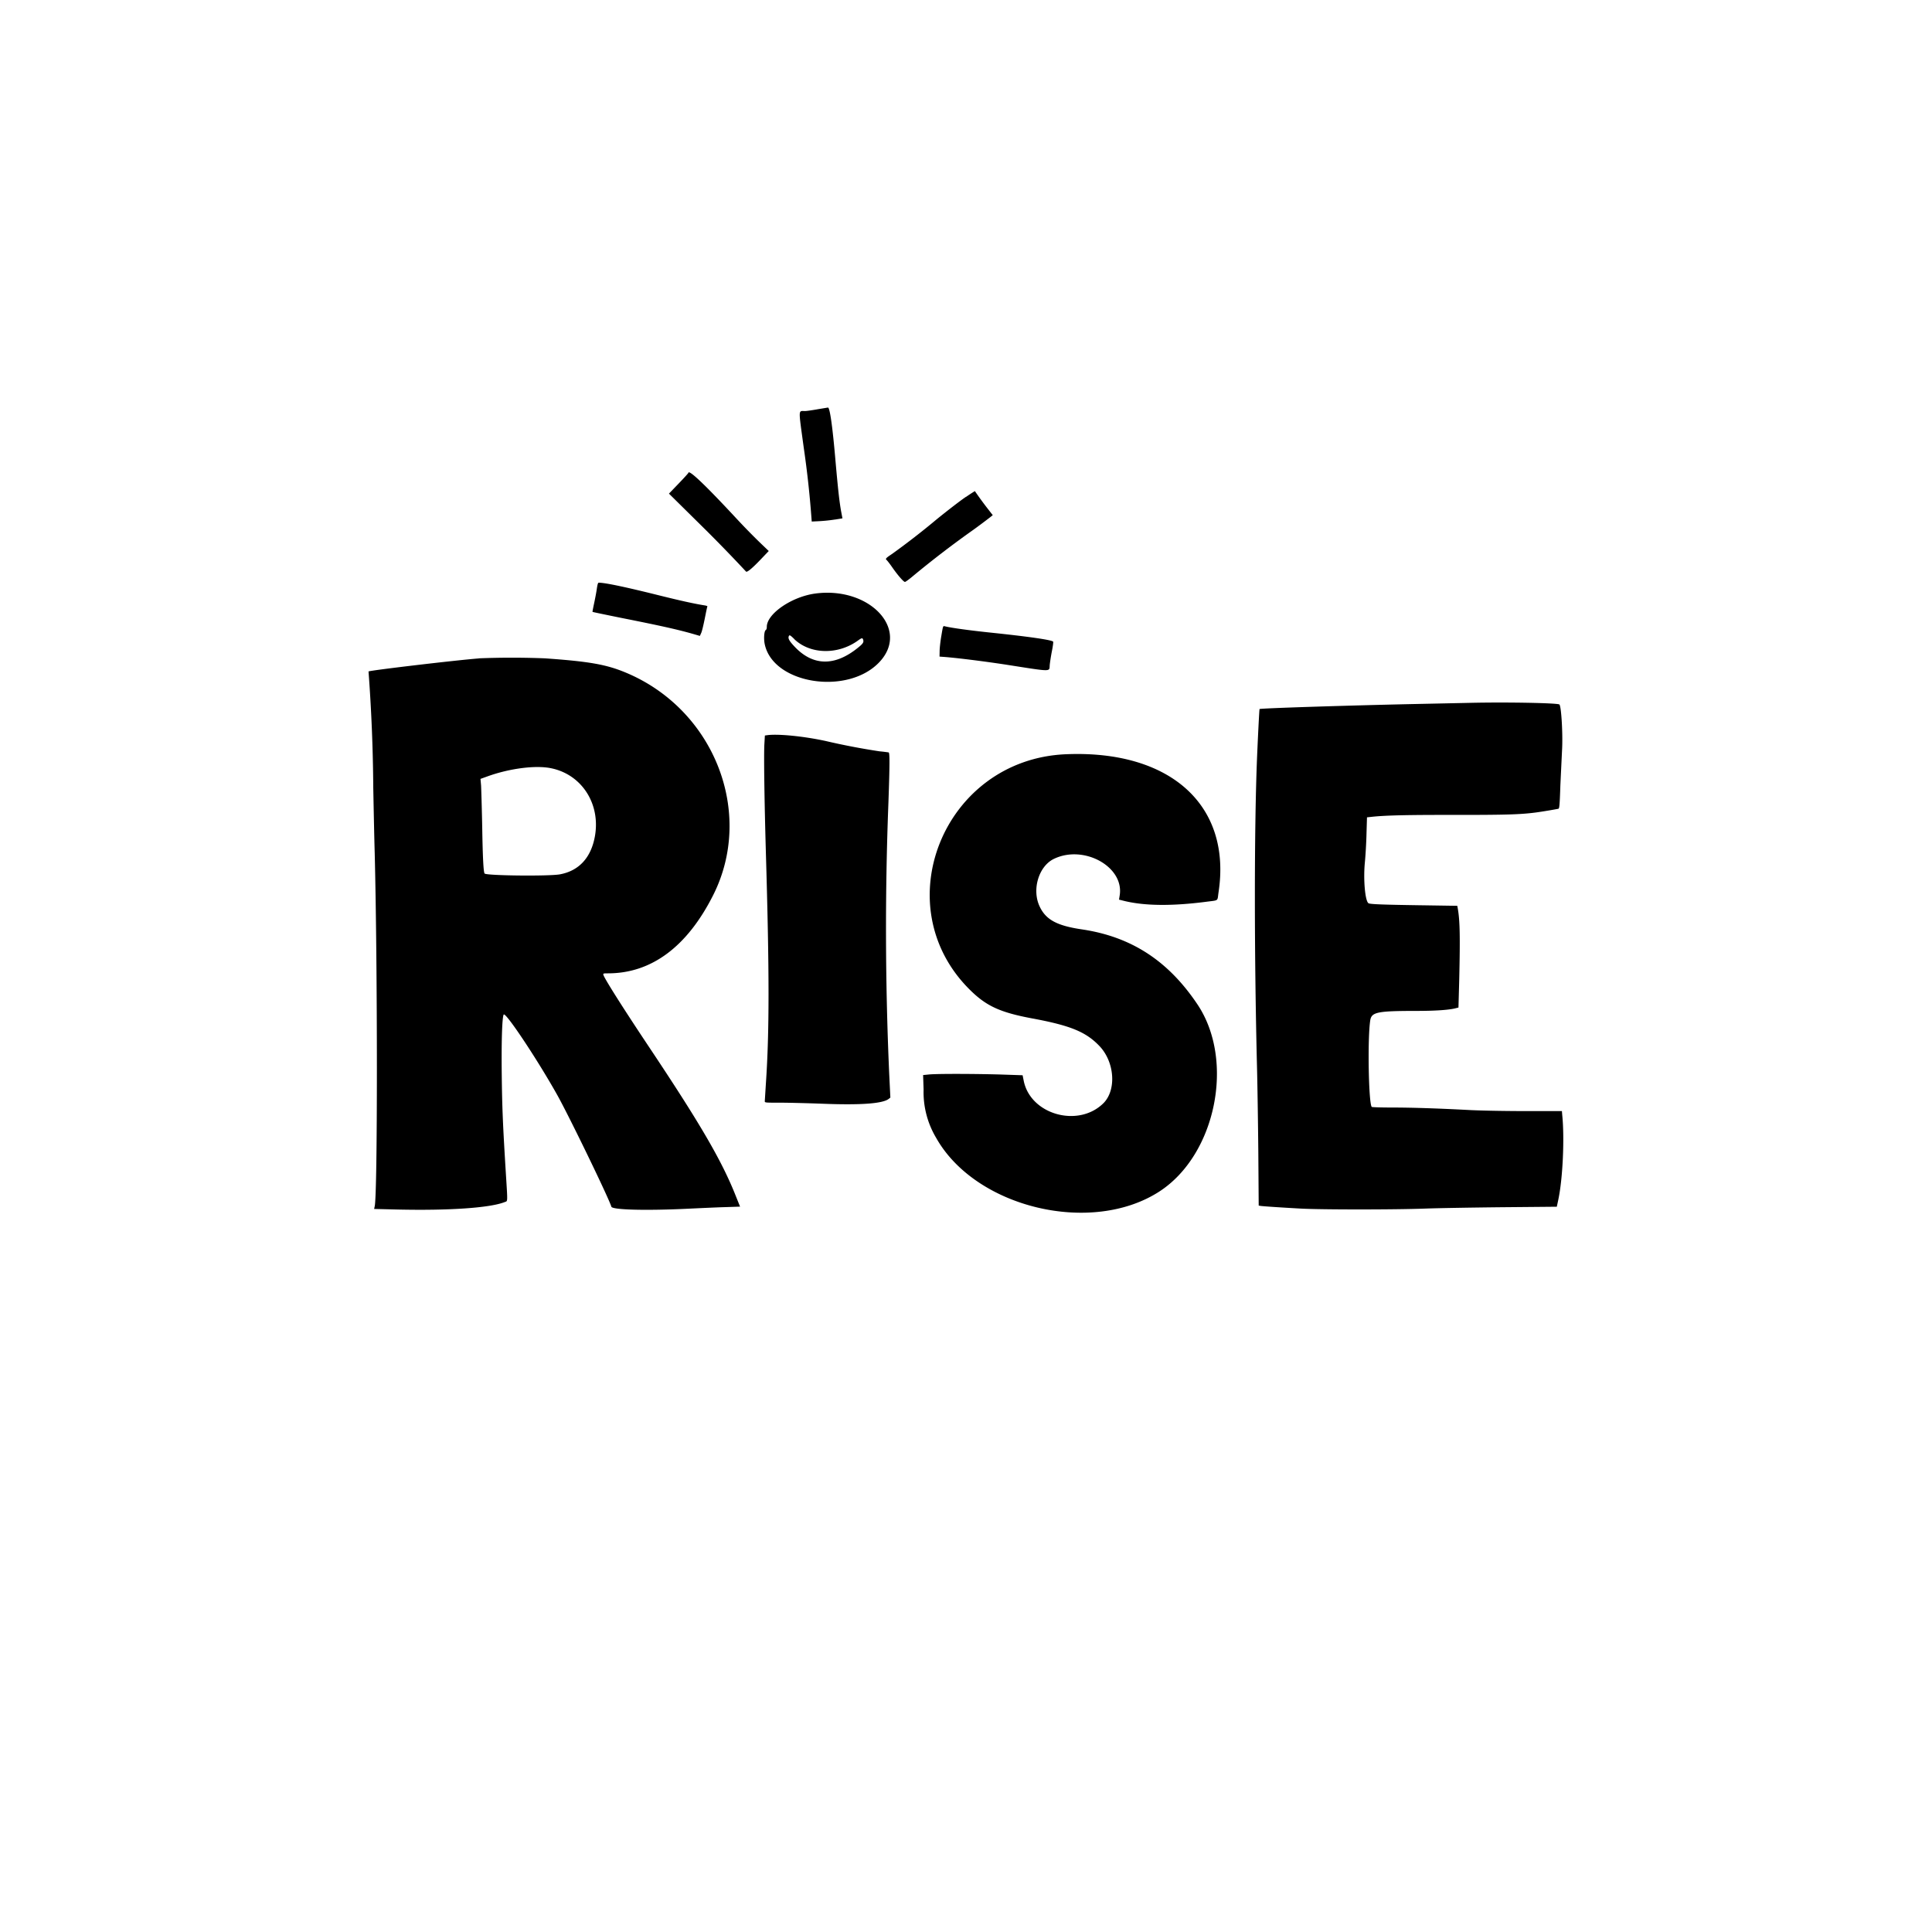 <!-- Generated by Vouchers4U.com --><svg xmlns="http://www.w3.org/2000/svg" width="200" height="200" viewBox="0 0 200 200" style="width:100%;height:100%;"><title>Rise Coffee</title><path fill="#fff" d="M0 0h200v200H0z"/><path d="M84.62 42.37c-.56.1-1.13.18-1.27.18-.73.01-.71-.36-.15 3.77a102.45 102.45 0 0 1 .8 7.27l.03.4.8-.04a17.2 17.2 0 0 0 1.68-.18l-.1.02.8-.13-.14-.74c-.18-1-.32-2.27-.59-5.32-.3-3.5-.58-5.43-.77-5.41l-1.1.18zm-13.36 6.58c0 .03-.45.53-1 1.1l-1.01 1.05 3.24 3.2a156.73 156.73 0 0 1 4.75 4.88c.14.06.68-.4 1.5-1.26l.84-.88-.94-.9a69.14 69.14 0 0 1-2.42-2.48c-3.27-3.52-4.96-5.12-4.96-4.7zM100 51.43c-.5.33-1.84 1.36-3 2.3a80.13 80.13 0 0 1-4.65 3.61c-.69.46-.72.51-.54.66.06.06.33.4.59.78.57.81 1.14 1.46 1.28 1.46.06 0 .42-.26.8-.58a103.3 103.3 0 0 1 6.33-4.85 72.26 72.26 0 0 0 1.71-1.28l.25-.2-.49-.63a36.7 36.7 0 0 1-1.36-1.86c-.01 0-.43.26-.92.6zm-38.22 9.54c-.05.36-.18 1.03-.28 1.5s-.18.86-.16.87c.01.02 1.38.3 3.05.64 4.13.82 5.9 1.22 7.55 1.7l.51.15.14-.31c.08-.17.24-.85.37-1.5s.24-1.2.27-1.24c.02-.03-.1-.08-.28-.11-1.09-.17-2.55-.5-4.61-1.01-3.6-.9-5.7-1.34-6.36-1.34-.08 0-.13.18-.2.65zm22.64.47c-2.45.32-5.03 2.09-5.04 3.44 0 .18-.04.3-.11.34-.16.1-.22.83-.12 1.39.79 4.22 8.67 5.45 11.94 1.87 3.08-3.37-1.09-7.77-6.67-7.04zm13.03 4.37c-.1.57-.18 1.29-.18 1.6l-.01.56.67.05c1.51.13 4.08.46 6.12.77 5 .78 4.55.77 4.62.03.03-.3.13-.95.23-1.45s.15-.92.12-.95c-.18-.18-2.45-.51-6.35-.92-2.22-.23-4.21-.5-4.87-.67-.18-.05-.18-.04-.35.98zm-15.23.35c1.64 1.58 4.5 1.65 6.58.16.4-.29.47-.3.54-.14.1.28.03.42-.46.82-2.45 2.02-4.76 1.98-6.7-.14-.49-.53-.61-.77-.53-.99.07-.17.14-.14.57.28zm-32.65 2c-2.26.17-11.33 1.24-11.42 1.35a177.88 177.88 0 0 1 .49 12.03c.04 2.06.1 5.1.15 6.76.3 12.13.3 35.24 0 36.57l-.06.28 2.43.06c5.32.12 9.57-.17 11.08-.77.33-.13.32.16.13-2.91-.31-5.01-.39-6.82-.43-10.33-.04-3.46.04-5.88.2-6.17.18-.33 3.56 4.76 5.6 8.42 1.27 2.3 5.26 10.53 5.55 11.47.1.32 3.44.41 7.62.22 1.48-.07 3.37-.16 4.2-.18l1.5-.05-.48-1.2c-1.45-3.63-3.7-7.47-8.95-15.34-2.65-3.97-4.62-7.08-4.72-7.46-.03-.14 0-.15.48-.15 4.5 0 8.2-2.76 10.89-8.1 4.3-8.55.09-19.25-9.09-23.05-2-.83-3.78-1.14-8.34-1.46a87.83 87.83 0 0 0-6.83 0zm102.54 4.6-6.12.13c-6.82.15-15.54.43-15.6.51-.03.02-.18 3.07-.26 5.01-.3 7.3-.3 20.42 0 32.28.04 1.62.1 5.46.13 8.53l.04 5.58.16.03c.2.04 2 .16 4.15.28 2.17.12 9.76.12 12.98 0 1.38-.05 5-.11 8.04-.14l5.53-.05.16-.75c.46-2.19.65-6.35.4-8.76l-.03-.39h-3.56c-2.13 0-4.47-.04-5.83-.1-3.6-.19-6.23-.27-8.29-.27-1.05 0-1.94-.03-2-.06-.33-.22-.46-7.09-.16-8.98.14-.83.73-.96 4.7-.96 1.95 0 3.3-.09 4.03-.25l.4-.1.08-2.94c.1-4.44.07-6.1-.16-7.36l-.04-.23-3.3-.05c-4.3-.06-5.76-.11-5.9-.22-.35-.26-.54-2.46-.37-4.22.07-.72.15-2.07.17-2.99l.05-1.68.47-.05c1.4-.16 3.85-.21 8.68-.2 5.12 0 6.66-.04 8.24-.24.64-.08 2.24-.35 2.43-.4.1-.04.13-.38.2-2.45l.17-3.56c.1-1.62-.07-4.58-.27-4.78-.16-.16-5.54-.26-9.32-.17zM79.46 76.1l-.28.04-.05.87c-.07 1.04 0 5.9.15 11.13.37 12.54.37 18.71 0 24.1l-.11 1.76c0 .15.05.15 1.62.15.9 0 2.77.05 4.16.1 4.14.17 6.44 0 7.06-.5l.16-.13-.12-2.46a340.8 340.8 0 0 1-.08-28.1c.14-4.01.14-5.14.02-5.17a15.18 15.18 0 0 0-.92-.11 71.6 71.6 0 0 1-5.63-1.08c-2.28-.49-4.84-.74-5.98-.6zm30.86 1.98c-12.67.55-18.78 15.76-9.83 24.47 1.65 1.61 3.08 2.26 6.33 2.87 4 .74 5.59 1.4 6.98 2.85 1.6 1.66 1.8 4.6.4 5.96-2.6 2.53-7.5 1.15-8.22-2.32l-.12-.6-2.36-.08c-2.96-.08-6.58-.08-7.34 0l-.6.06.05 1.5a9.24 9.24 0 0 0 1.3 5c4.08 7.25 16.09 10.12 23.13 5.54 5.83-3.8 7.81-13.53 3.93-19.34-3.03-4.53-6.85-7.02-11.97-7.78-2.58-.38-3.73-1-4.37-2.36-.83-1.73-.12-4.14 1.43-4.92 3.1-1.54 7.33.78 6.85 3.76l-.07.44.65.16c2.1.49 4.86.51 8.31.07 1.42-.19 1.2-.03 1.34-.97 1.38-9.02-4.98-14.78-15.83-14.31zm-53.26 1.45c3.16.65 5.11 3.67 4.53 7.01-.39 2.23-1.64 3.6-3.62 3.97-1.12.21-7.59.14-7.8-.08-.12-.1-.2-1.67-.25-4.75-.04-2.03-.1-4-.12-4.37l-.06-.68.67-.24c2.29-.84 5.04-1.2 6.65-.86z"/></svg>